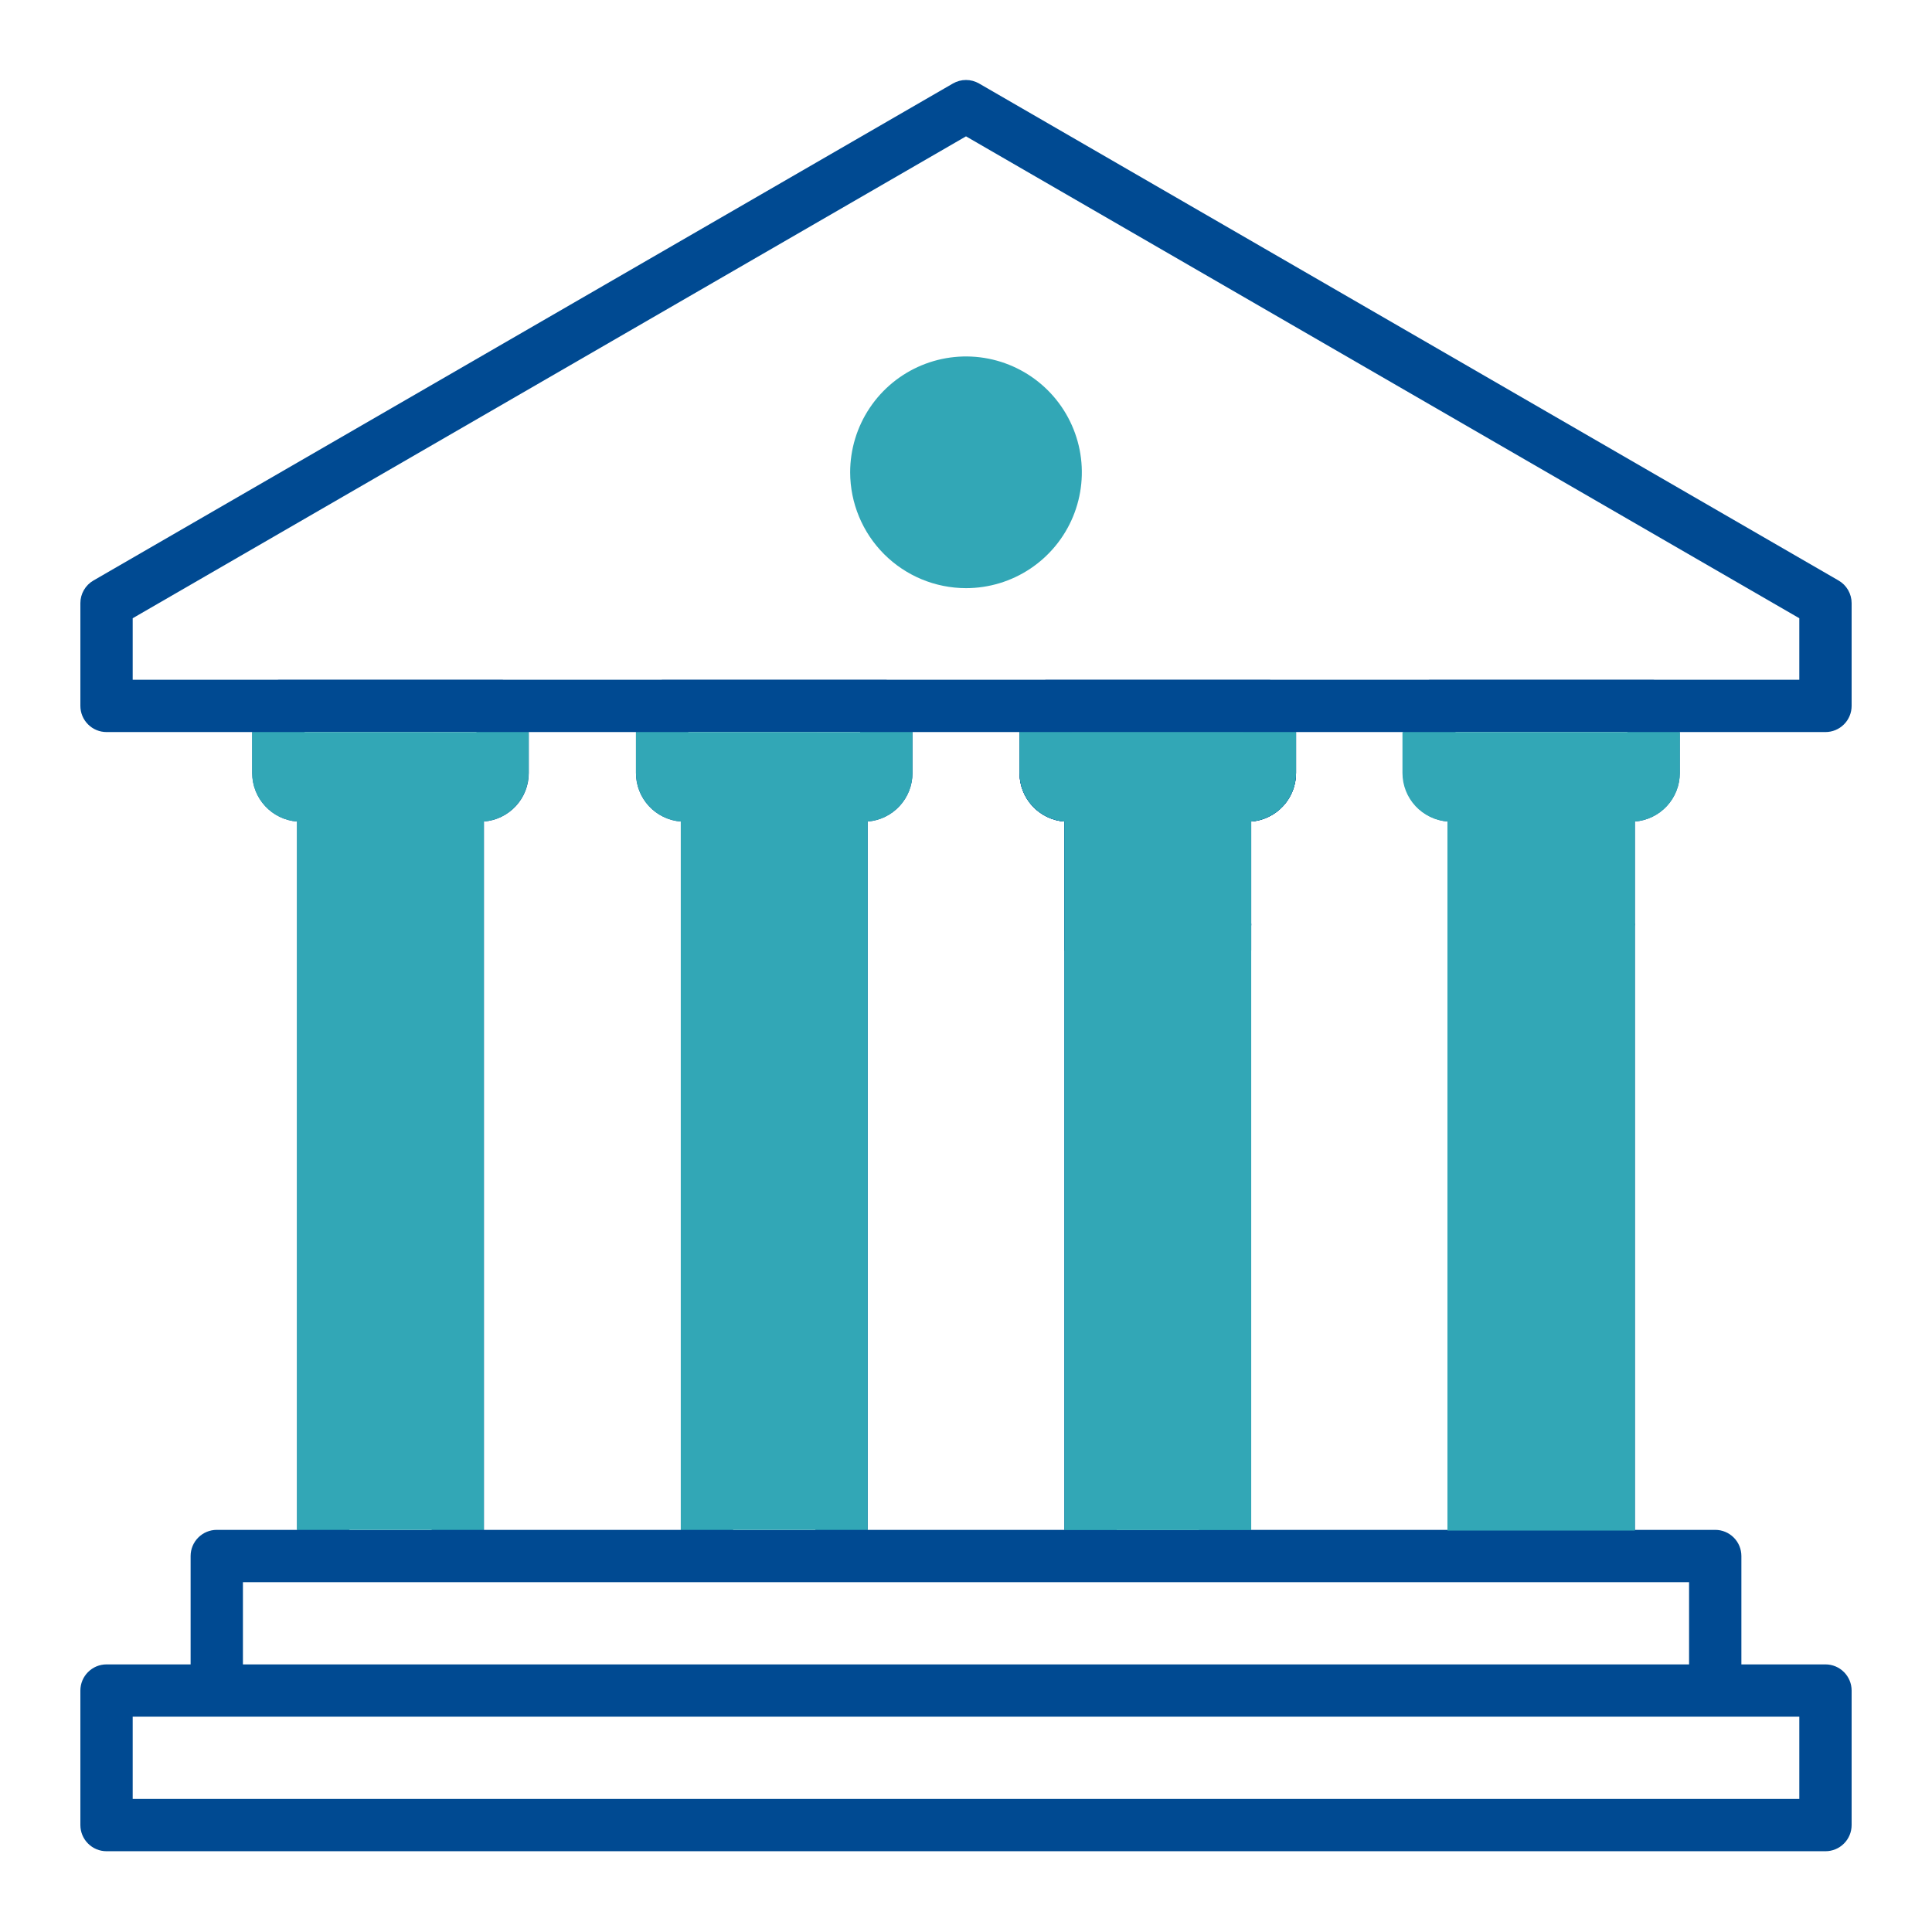 <svg xmlns="http://www.w3.org/2000/svg" width="103" height="103" viewBox="0 0 103 103" fill="none"><path d="M89.551 41.215V39.028H97.32C97.69 39.028 98.045 38.881 98.306 38.619C98.568 38.358 98.715 38.003 98.715 37.633V32.155C98.715 31.91 98.65 31.67 98.528 31.458C98.406 31.246 98.23 31.07 98.018 30.948L52.198 4.452C51.986 4.329 51.745 4.264 51.5 4.264C51.255 4.264 51.014 4.329 50.802 4.452L4.982 30.948C4.77 31.07 4.594 31.246 4.472 31.458C4.349 31.67 4.285 31.91 4.285 32.155V37.633C4.285 38.003 4.432 38.358 4.694 38.619C4.955 38.881 5.31 39.028 5.68 39.028H13.449V41.215C13.45 41.868 13.697 42.496 14.139 42.974C14.583 43.453 15.19 43.747 15.84 43.798V81.561H11.557C11.187 81.561 10.832 81.708 10.571 81.97C10.309 82.231 10.162 82.586 10.162 82.956V88.733H5.68C5.31 88.733 4.955 88.88 4.694 89.142C4.432 89.403 4.285 89.758 4.285 90.128V97.299C4.285 97.669 4.432 98.024 4.694 98.285C4.955 98.547 5.31 98.694 5.68 98.694H97.32C97.69 98.694 98.045 98.547 98.306 98.285C98.568 98.024 98.715 97.669 98.715 97.299V90.128C98.715 89.758 98.568 89.403 98.306 89.142C98.045 88.88 97.69 88.733 97.32 88.733H92.838V82.956C92.838 82.586 92.691 82.231 92.429 81.97C92.168 81.708 91.813 81.561 91.443 81.561H87.16V49.367C87.16 49.341 87.168 49.316 87.168 49.288C87.168 49.259 87.162 49.237 87.16 49.208V43.798C87.81 43.747 88.417 43.453 88.861 42.974C89.303 42.496 89.55 41.868 89.551 41.215ZM84.371 43.606V47.893H79.988V43.606C79.987 42.954 79.741 42.326 79.298 41.847C78.855 41.369 78.248 41.075 77.598 41.023V39.031H86.762V41.023C86.112 41.075 85.504 41.369 85.061 41.847C84.618 42.326 84.372 42.954 84.371 43.606ZM66.704 81.561V49.367C66.704 49.341 66.712 49.316 66.712 49.288C66.712 49.259 66.706 49.237 66.704 49.208V43.798C67.355 43.747 67.962 43.453 68.405 42.974C68.848 42.496 69.094 41.868 69.095 41.215V39.028H74.809V41.215C74.809 41.868 75.056 42.496 75.499 42.974C75.942 43.453 76.549 43.747 77.199 43.798V81.561H66.704ZM59.532 81.561V50.682H63.915V81.561H59.532ZM46.257 81.561V43.798C46.907 43.747 47.514 43.453 47.957 42.974C48.4 42.496 48.646 41.868 48.647 41.215V39.028H54.353V41.215C54.354 41.868 54.6 42.496 55.043 42.974C55.486 43.453 56.093 43.747 56.743 43.798V81.561H46.257ZM39.085 81.561V50.682H43.468V81.561H39.085ZM25.801 81.561V43.798C26.451 43.747 27.058 43.453 27.501 42.974C27.944 42.496 28.191 41.868 28.191 41.215V39.028H33.905V41.215C33.906 41.868 34.152 42.496 34.595 42.974C35.038 43.453 35.645 43.747 36.296 43.798V81.561H25.801ZM45.858 39.028V41.02C45.208 41.071 44.601 41.365 44.158 41.844C43.715 42.323 43.468 42.951 43.468 43.603V47.893H39.085V43.606C39.084 42.954 38.837 42.326 38.394 41.847C37.951 41.369 37.344 41.075 36.694 41.023V39.031L45.858 39.028ZM66.306 39.028V41.02C65.656 41.071 65.049 41.365 64.606 41.844C64.163 42.323 63.916 42.951 63.915 43.603V47.893H59.532V43.606C59.532 42.954 59.285 42.326 58.842 41.847C58.399 41.369 57.792 41.075 57.142 41.023V39.031L66.306 39.028ZM7.074 32.96L51.5 7.269L95.926 32.96V36.239H88.196C88.183 36.239 88.171 36.235 88.158 36.235H76.203C76.19 36.235 76.178 36.239 76.165 36.239H67.739C67.726 36.239 67.714 36.235 67.701 36.235H55.747C55.734 36.235 55.722 36.239 55.709 36.239H47.291C47.278 36.239 47.266 36.235 47.253 36.235H35.3C35.286 36.235 35.274 36.239 35.261 36.239H26.835C26.822 36.239 26.81 36.235 26.797 36.235H14.844C14.83 36.235 14.818 36.239 14.806 36.239H7.074V32.96ZM25.402 39.028V41.02C24.752 41.071 24.145 41.365 23.702 41.844C23.259 42.323 23.012 42.951 23.012 43.603V47.893H18.629V43.606C18.628 42.954 18.382 42.326 17.939 41.847C17.496 41.369 16.889 41.075 16.238 41.023V39.031L25.402 39.028ZM18.629 50.682H23.012V81.561H18.629V50.682ZM95.926 95.905H7.074V91.522H95.926V95.905ZM90.049 88.733H12.951V84.35H90.049V88.733ZM79.988 81.561V50.682H84.371V81.561H79.988Z" fill="#004A92"></path><path d="M68.405 42.974C67.962 43.453 67.355 43.747 66.704 43.798L66.704 50.67H56.743L56.743 43.798C56.093 43.747 55.486 43.453 55.043 42.974C54.6 42.496 54.354 41.868 54.353 41.215V39.028H69.095V41.215C69.094 41.868 68.848 42.496 68.405 42.974Z" fill="#004A92"></path><path d="M68.405 42.974C67.962 43.453 67.355 43.747 66.704 43.798L66.704 50.67H56.743L56.743 43.798C56.093 43.747 55.486 43.453 55.043 42.974C54.6 42.496 54.354 41.868 54.353 41.215V39.028H69.095V41.215C69.094 41.868 68.848 42.496 68.405 42.974Z" fill="#004A92"></path><path fill-rule="evenodd" clip-rule="evenodd" d="M54.931 30.315C53.916 30.994 52.721 31.356 51.5 31.356C49.863 31.354 48.294 30.703 47.136 29.546C45.978 28.388 45.327 26.819 45.324 25.182C45.324 23.961 45.685 22.767 46.364 21.751C47.042 20.735 48.007 19.943 49.135 19.475C50.263 19.007 51.505 18.884 52.703 19.122C53.901 19.361 55.002 19.948 55.866 20.812C56.73 21.676 57.318 22.776 57.557 23.974C57.795 25.172 57.673 26.414 57.206 27.543C56.739 28.671 55.947 29.636 54.931 30.315ZM25.793 43.798C26.443 43.747 27.05 43.453 27.493 42.974C27.936 42.496 28.183 41.868 28.184 41.215V39.028H13.441V41.215C13.442 41.868 13.689 42.496 14.132 42.974C14.575 43.453 15.182 43.747 15.832 43.798V81.561H25.793V43.798ZM47.957 42.974C47.514 43.453 46.907 43.747 46.257 43.798V81.561H36.295V43.798C35.645 43.747 35.038 43.453 34.595 42.974C34.152 42.496 33.906 41.868 33.905 41.215V39.028H48.647V41.215C48.646 41.868 48.4 42.496 47.957 42.974ZM88.866 42.974C88.422 43.453 87.813 43.747 87.16 43.798V81.599H77.167V43.798C76.515 43.747 75.906 43.453 75.461 42.974C75.017 42.496 74.77 41.868 74.769 41.215V39.028H89.559V41.215C89.558 41.868 89.311 42.496 88.866 42.974ZM68.405 42.974C67.962 43.453 67.355 43.747 66.704 43.798V81.57H56.743V43.798C56.093 43.747 55.486 43.453 55.043 42.974C54.6 42.496 54.354 41.868 54.353 41.215V39.028H69.095V41.215C69.094 41.868 68.848 42.496 68.405 42.974Z" fill="#32A7B6"></path></svg>